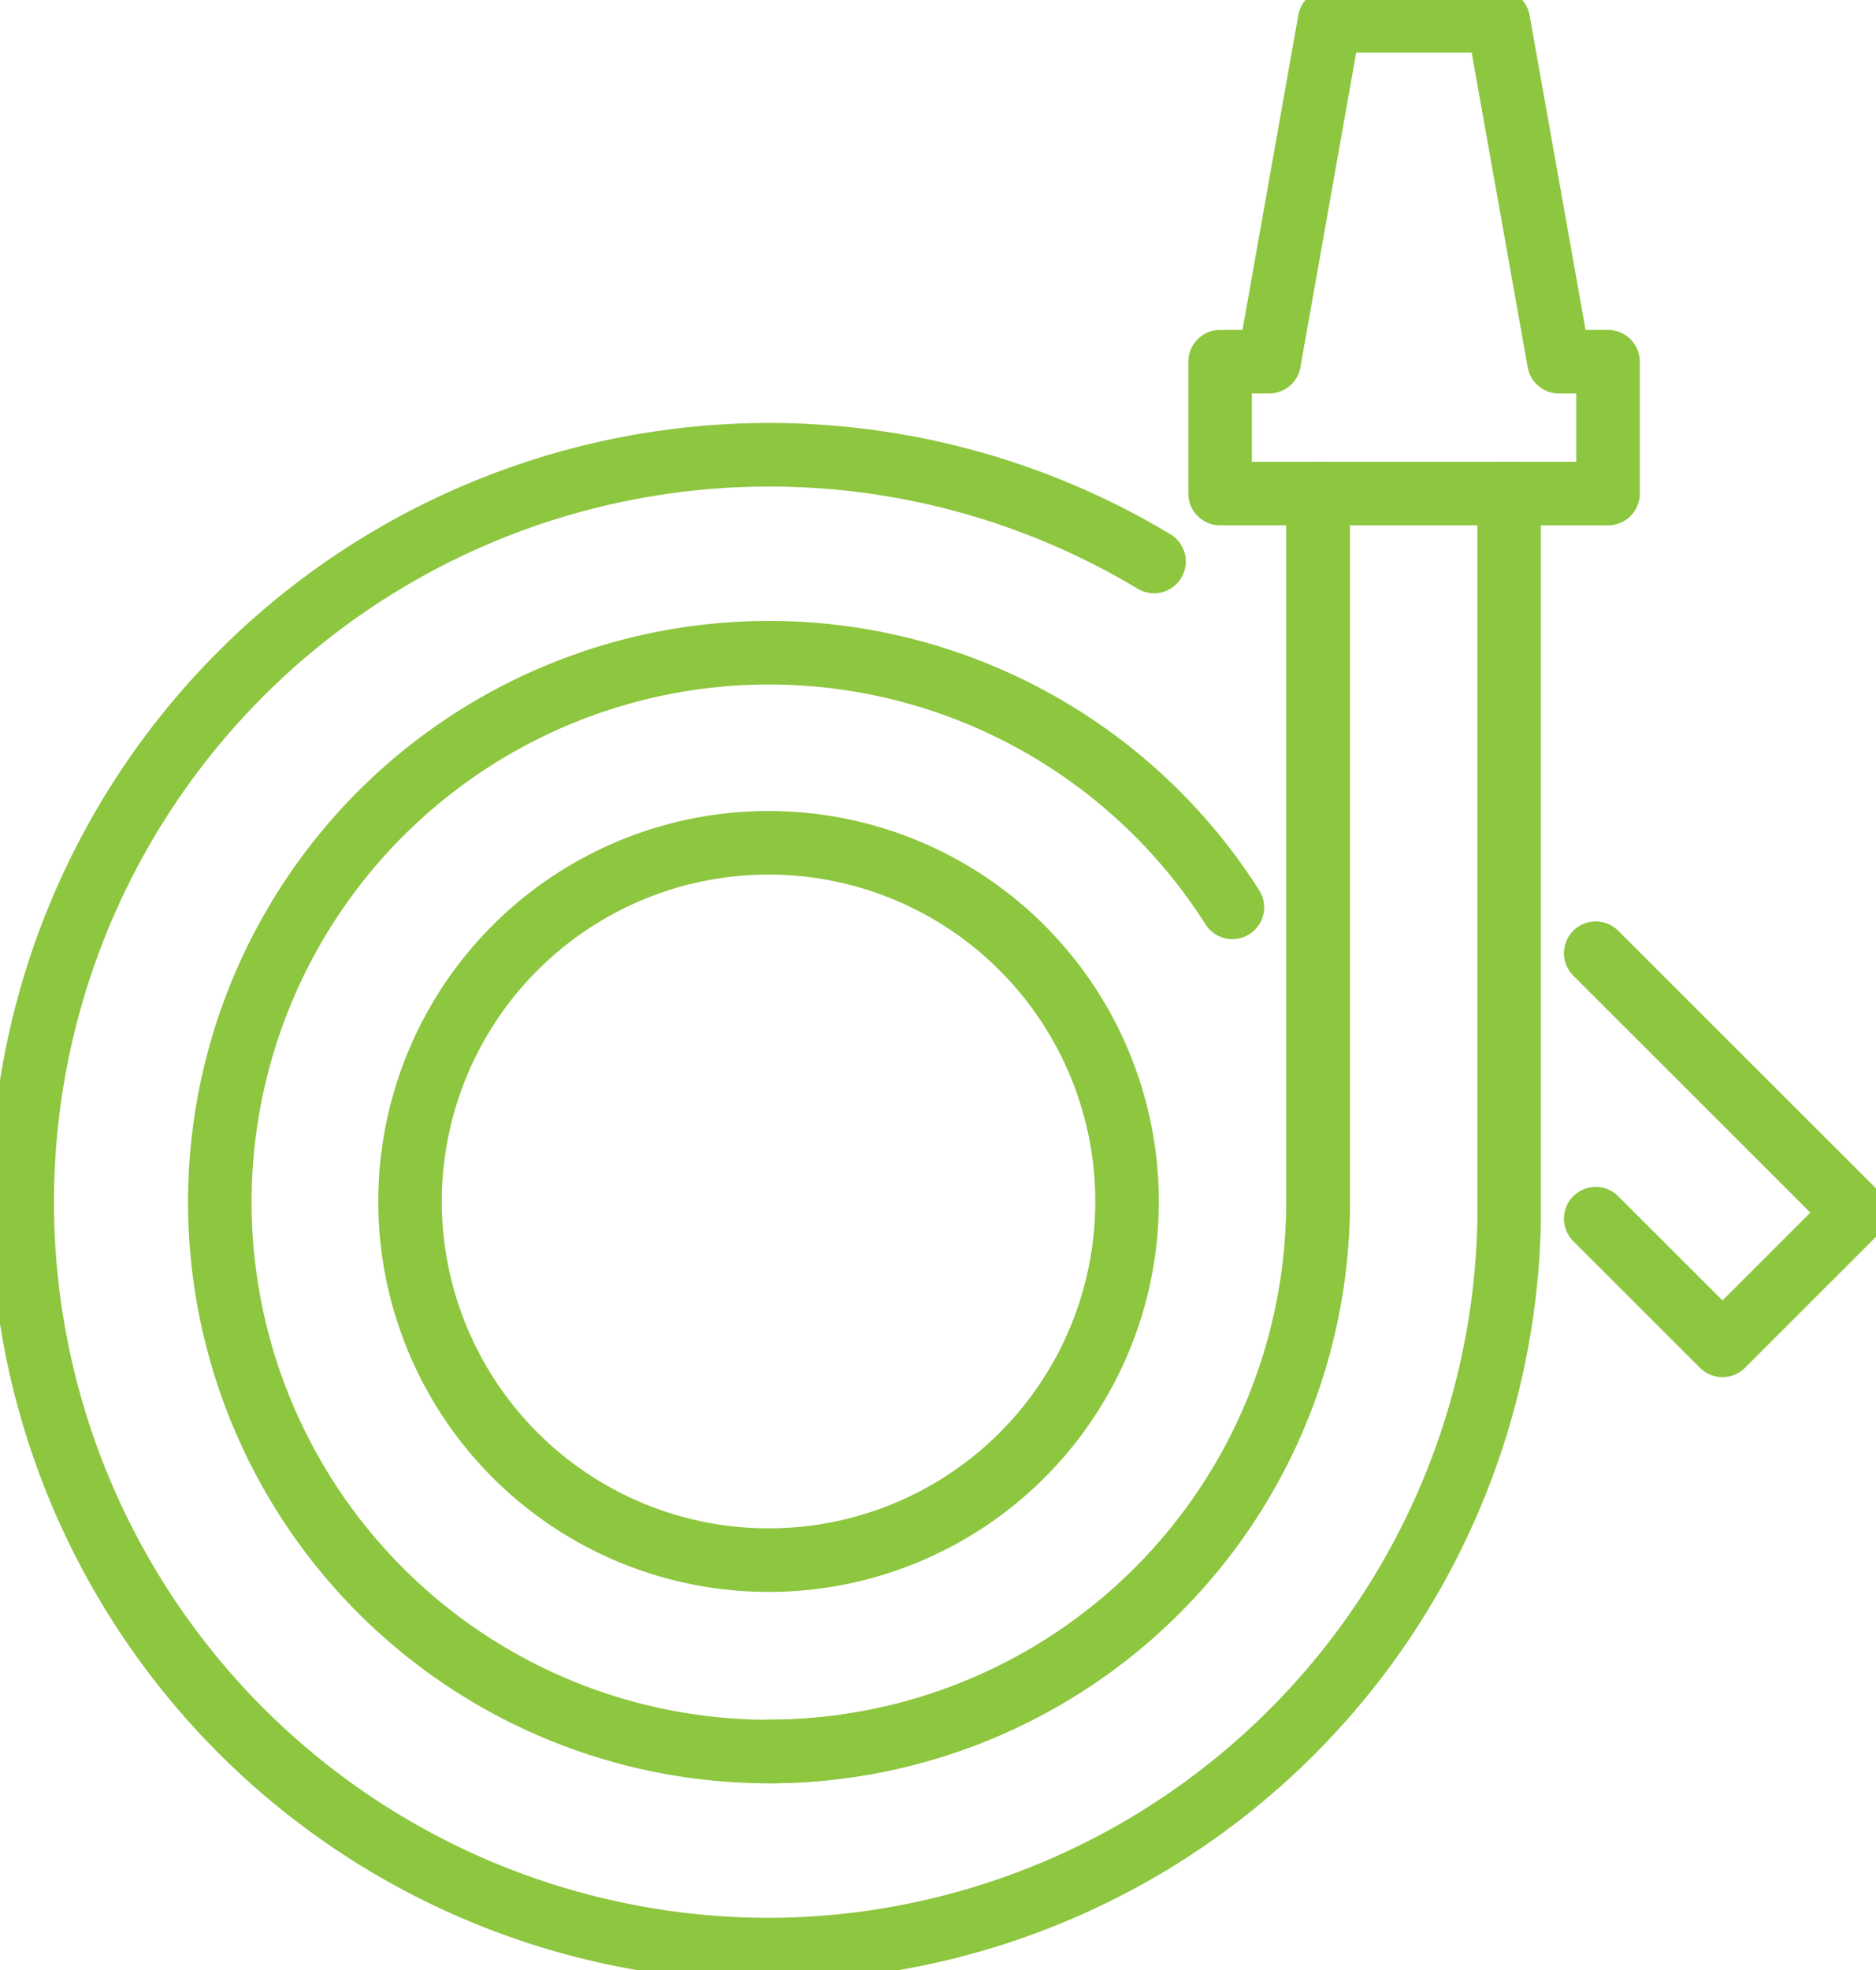 <svg id="Group_411" data-name="Group 411" xmlns="http://www.w3.org/2000/svg" xmlns:xlink="http://www.w3.org/1999/xlink" width="88.593" height="93" viewBox="0 0 88.593 93">
  <defs>
    <clipPath id="clip-path">
      <rect id="Rectangle_522" data-name="Rectangle 522" width="88.593" height="93" fill="none" stroke="#8dc63f" stroke-width="3"/>
    </clipPath>
  </defs>
  <g id="Group_410" data-name="Group 410" clip-path="url(#clip-path)">
    <path id="Path_480" data-name="Path 480" d="M153.955,91.919l12.258,12.246-6.272,6.266-5.986-5.98" transform="translate(-78.598 -46.927)" fill="none" stroke="#8dc63f" stroke-linecap="round" stroke-linejoin="round" stroke-width="3"/>
    <path id="Path_481" data-name="Path 481" d="M73.03,47.6V81.044A25.933,25.933,0,1,1,68.981,67.13" transform="translate(-10.783 -24.302)" fill="none" stroke="#8dc63f" stroke-linecap="round" stroke-linejoin="round" stroke-width="3"/>
    <path id="Path_482" data-name="Path 482" d="M100.1,47.6V81.041A25.942,25.942,0,0,1,74.15,106.97" transform="translate(-37.856 -24.3)" fill="none" stroke="#8dc63f" stroke-linecap="round" stroke-linejoin="round" stroke-width="3"/>
    <path id="Path_483" data-name="Path 483" d="M72.288,45.682V80.024A35.06,35.06,0,0,1,38.123,114.4c-.258.005-.516.009-.775.009A35.28,35.28,0,1,1,55.519,48.887" transform="translate(-1.021 -22.384)" fill="none" stroke="#8dc63f" stroke-linecap="round" stroke-linejoin="round" stroke-width="3"/>
    <path id="Path_484" data-name="Path 484" d="M133.717,18.094,130.852,2h-7.967L120.03,18.094h-2.316v6.224h18.32V18.094Z" transform="translate(-60.096 -1.021)" fill="none" stroke="#8dc63f" stroke-linecap="round" stroke-linejoin="round" stroke-width="3"/>
    <path id="Path_485" data-name="Path 485" d="M73.421,98.291a16.93,16.93,0,1,0-16.93,16.9A16.917,16.917,0,0,0,73.421,98.291Z" transform="translate(-20.197 -41.55)" fill="none" stroke="#8dc63f" stroke-linecap="round" stroke-linejoin="round" stroke-width="3"/>
  </g>
</svg>
